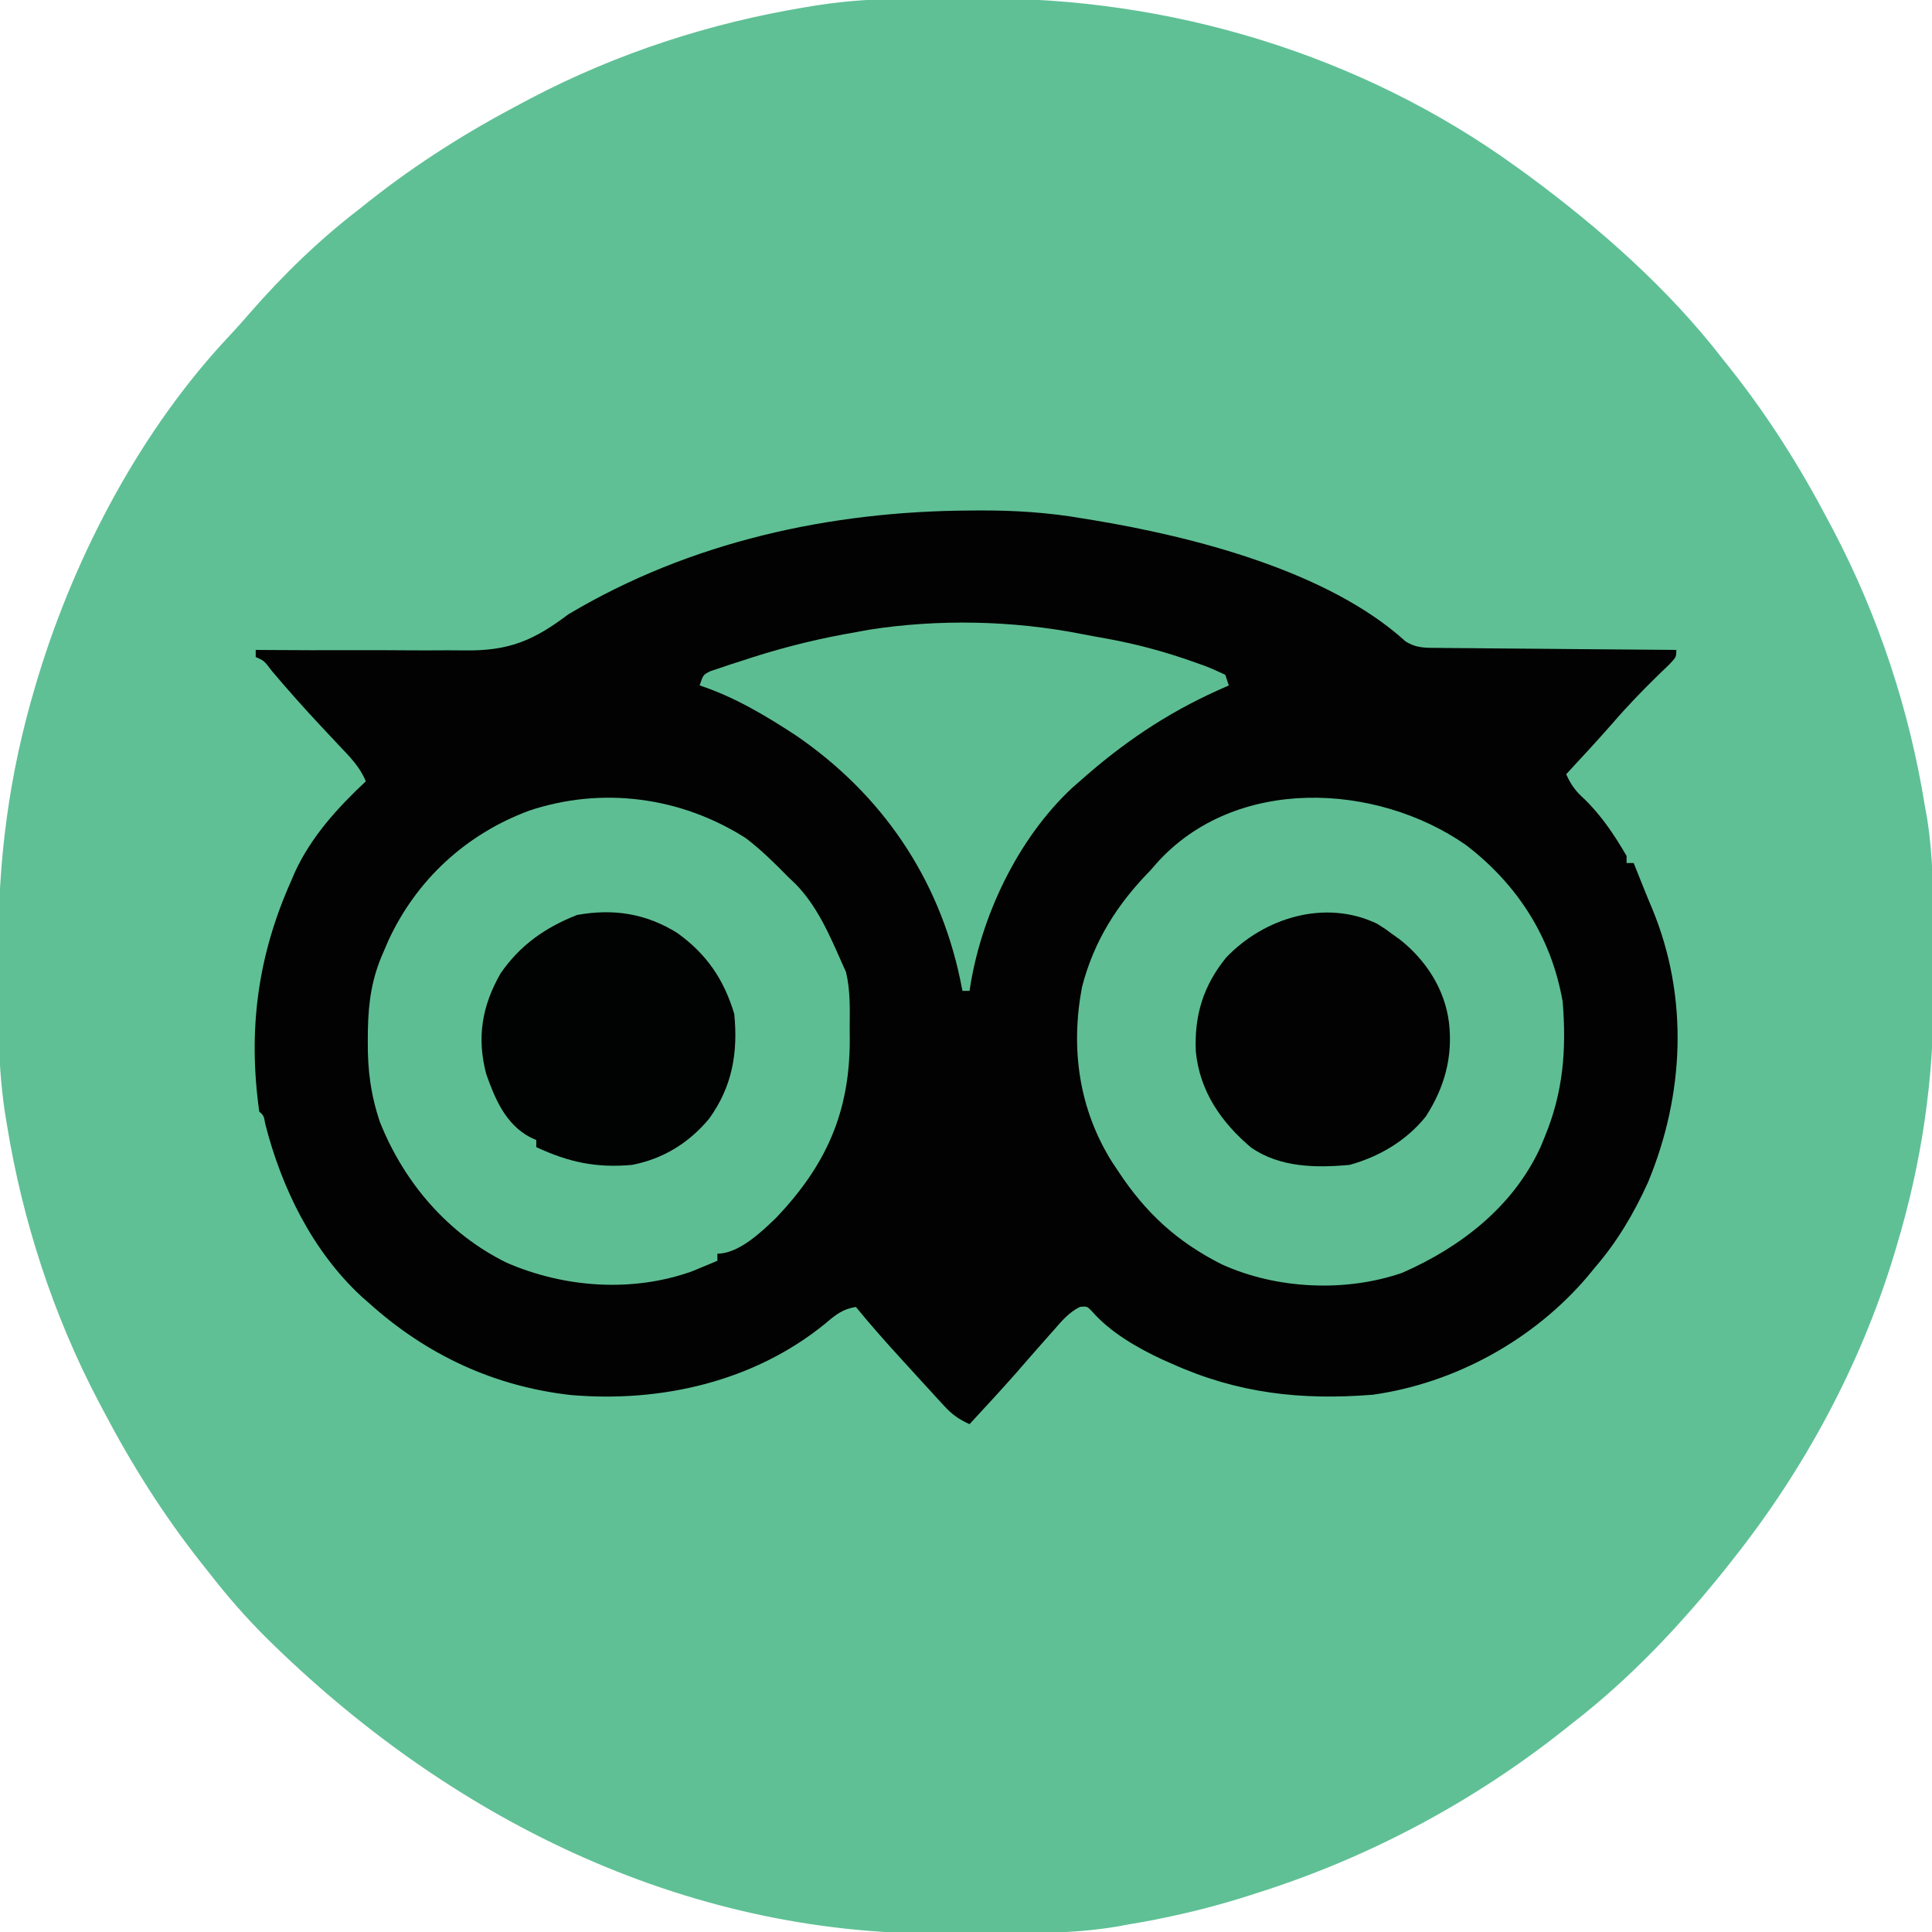 <?xml version="1.0" encoding="UTF-8"?>
<svg version="1.1" xmlns="http://www.w3.org/2000/svg" width="544" height="544">
<path d="M0 0 C1.946 -0.01 1.946 -0.01 3.93 -0.02 C6.661 -0.032 9.391 -0.036 12.121 -0.035 C14.862 -0.035 17.602 -0.048 20.343 -0.076 C74.054 -0.605 128.173 15.621 171.949 47.336 C173.002 48.096 174.056 48.857 175.141 49.641 C195.261 64.493 214.6 81.497 229.949 101.336 C230.747 102.34 231.545 103.344 232.367 104.379 C243.009 117.854 251.988 132.131 259.949 147.336 C260.389 148.165 260.828 148.994 261.281 149.848 C273.931 173.977 282.641 200.437 286.949 227.336 C287.13 228.319 287.311 229.303 287.498 230.316 C289.515 242.691 289.321 255.168 289.32 267.674 C289.324 271.602 289.36 275.528 289.398 279.455 C289.509 304.207 286.072 327.64 278.949 351.336 C278.677 352.248 278.404 353.161 278.123 354.101 C268.688 384.917 252.952 414.136 232.949 439.336 C231.777 440.827 231.777 440.827 230.582 442.348 C218.01 458.03 203.863 473.024 187.949 485.336 C186.443 486.533 186.443 486.533 184.906 487.754 C159.338 507.947 130.013 523.531 98.949 533.336 C98.226 533.57 97.502 533.804 96.757 534.045 C88.542 536.69 80.282 538.806 71.824 540.523 C71.062 540.678 70.299 540.833 69.514 540.993 C66.998 541.479 64.476 541.911 61.949 542.336 C60.984 542.515 60.018 542.695 59.024 542.88 C46.628 544.894 34.137 544.708 21.611 544.707 C17.684 544.711 13.757 544.747 9.83 544.785 C-63.124 545.111 -129.057 511.974 -180.238 461.336 C-185.925 455.642 -191.123 449.705 -196.051 443.336 C-196.849 442.332 -197.647 441.328 -198.469 440.293 C-209.111 426.818 -218.089 412.54 -226.051 397.336 C-226.71 396.092 -226.71 396.092 -227.383 394.824 C-240.055 370.653 -248.65 344.257 -253.051 317.336 C-253.305 315.801 -253.305 315.801 -253.565 314.234 C-254.862 305.873 -255.371 297.74 -255.387 289.285 C-255.393 287.988 -255.4 286.691 -255.407 285.355 C-255.419 282.624 -255.423 279.894 -255.421 277.164 C-255.421 274.423 -255.435 271.683 -255.462 268.942 C-255.72 242.819 -252.539 218.389 -245.051 193.336 C-244.778 192.422 -244.506 191.508 -244.225 190.566 C-233.652 156.04 -215.098 120.955 -190.211 94.637 C-188.346 92.65 -186.562 90.625 -184.781 88.562 C-175.473 77.888 -165.285 67.962 -154.051 59.336 C-153.049 58.541 -152.048 57.745 -151.016 56.926 C-137.541 46.278 -123.258 37.299 -108.051 29.336 C-107.222 28.896 -106.393 28.457 -105.539 28.004 C-81.367 15.332 -54.972 6.737 -28.051 2.336 C-26.516 2.082 -26.516 2.082 -24.949 1.822 C-16.587 0.525 -8.455 0.016 0 0 Z " fill="#5FC095" transform="translate(255.051,-0.336)"/>
<path d="M0 0 C0.77 -0.005 1.539 -0.011 2.332 -0.017 C12.303 -0.069 21.836 0.535 31.688 2.25 C32.589 2.396 33.491 2.542 34.42 2.692 C62.542 7.336 100.64 17.011 122.443 36.847 C125.643 38.847 128.178 38.65 131.935 38.682 C132.657 38.693 133.379 38.703 134.124 38.713 C136.504 38.743 138.885 38.753 141.266 38.762 C142.919 38.779 144.572 38.797 146.226 38.816 C150.572 38.864 154.919 38.893 159.266 38.92 C163.703 38.949 168.141 38.996 172.578 39.041 C181.281 39.127 189.984 39.194 198.688 39.25 C198.688 41.25 198.688 41.25 196.688 43.375 C195.69 44.336 194.69 45.294 193.688 46.25 C189.165 50.669 184.818 55.159 180.695 59.953 C176.455 64.804 172.054 69.513 167.688 74.25 C169.011 77.23 170.391 79.087 172.812 81.25 C177.64 85.915 181.311 91.47 184.688 97.25 C184.688 97.91 184.688 98.57 184.688 99.25 C185.347 99.25 186.007 99.25 186.688 99.25 C187.625 101.571 188.556 103.895 189.477 106.223 C190.283 108.239 191.111 110.247 191.961 112.246 C202.222 137.152 200.977 164.503 190.688 189.25 C186.726 197.968 181.979 206 175.688 213.25 C175.046 214.035 174.404 214.82 173.742 215.629 C158.624 233.453 136.46 245.708 113.23 248.969 C93.017 250.573 75.226 248.603 56.688 240.25 C55.772 239.848 54.857 239.446 53.914 239.031 C46.873 235.744 39.255 231.36 34.121 225.445 C32.761 224.058 32.761 224.058 30.832 224.215 C27.666 225.743 25.645 228.205 23.375 230.812 C22.642 231.633 22.642 231.633 21.895 232.471 C20.483 234.056 19.083 235.651 17.688 237.25 C17.065 237.96 16.442 238.671 15.801 239.402 C14.728 240.631 13.658 241.861 12.59 243.094 C8.366 247.881 4.014 252.555 -0.312 257.25 C-3.286 255.924 -5.253 254.52 -7.449 252.125 C-8.022 251.506 -8.595 250.886 -9.186 250.248 C-10.084 249.259 -10.084 249.259 -11 248.25 C-11.93 247.239 -11.93 247.239 -12.879 246.207 C-14.696 244.227 -16.505 242.24 -18.312 240.25 C-18.79 239.726 -19.268 239.203 -19.761 238.664 C-24.062 233.952 -28.28 229.193 -32.312 224.25 C-36.069 224.842 -38.08 226.494 -40.938 228.938 C-60.94 245.248 -87.165 251.258 -112.643 249.048 C-134.218 246.602 -153.178 237.756 -169.312 223.25 C-170.081 222.576 -170.849 221.902 -171.641 221.207 C-185.376 208.408 -193.962 190.856 -198.586 172.883 C-199.053 170.345 -199.053 170.345 -200.312 169.25 C-203.535 146.227 -200.761 125.367 -191.312 104.25 C-190.821 103.101 -190.821 103.101 -190.32 101.93 C-185.733 91.902 -178.276 83.716 -170.312 76.25 C-171.963 72.158 -174.884 69.271 -177.875 66.125 C-178.963 64.964 -180.05 63.803 -181.137 62.641 C-181.675 62.068 -182.213 61.495 -182.767 60.904 C-187.555 55.779 -192.233 50.553 -196.75 45.188 C-198.976 42.26 -198.976 42.26 -201.312 41.25 C-201.312 40.59 -201.312 39.93 -201.312 39.25 C-200.417 39.257 -199.521 39.265 -198.597 39.273 C-190.095 39.335 -181.595 39.354 -173.093 39.325 C-168.723 39.312 -164.354 39.315 -159.985 39.356 C-155.757 39.396 -151.53 39.391 -147.302 39.356 C-145.701 39.351 -144.099 39.36 -142.497 39.387 C-130.135 39.576 -123.109 36.658 -113.312 29.25 C-78.981 8.763 -39.528 0.171 0 0 Z " fill="#010201" transform="translate(273.312,143.75)"/>
<path d="M0 0 C14.515 11.107 24.064 25.939 27.25 44.086 C28.363 57.553 27.424 69.594 22.25 82.086 C21.866 83.027 21.482 83.968 21.086 84.938 C13.437 101.744 -1.37 113.222 -17.914 120.473 C-33.921 126.023 -53.379 125.087 -68.75 118.086 C-81.28 111.755 -90.054 103.714 -97.75 92.086 C-98.699 90.659 -98.699 90.659 -99.668 89.203 C-108.995 74.287 -111.349 57.282 -108.09 40.02 C-104.725 26.983 -98.109 16.597 -88.75 7.086 C-87.94 6.15 -87.94 6.15 -87.113 5.195 C-65.002 -19.534 -25.278 -17.594 0 0 Z " fill="#5EBD93" transform="translate(412.75,237.914)"/>
<path d="M0 0 C4.348 3.317 8.182 7.097 12 11 C12.666 11.634 13.333 12.268 14.02 12.922 C20.05 19.074 23.56 27.199 27 35 C27.401 35.892 27.802 36.784 28.215 37.703 C29.471 42.978 29.287 48.224 29.25 53.625 C29.258 54.737 29.265 55.85 29.273 56.996 C29.226 77.283 22.6 92.073 8.625 106.812 C4.497 110.804 -1.926 117 -8 117 C-8 117.66 -8 118.32 -8 119 C-9.497 119.632 -10.998 120.255 -12.5 120.875 C-13.753 121.397 -13.753 121.397 -15.031 121.93 C-31.869 128 -51.071 126.617 -67.309 119.562 C-83.843 111.461 -96.187 97.043 -103 80 C-105.609 72.324 -106.519 65.212 -106.438 57.125 C-106.43 56.072 -106.422 55.019 -106.415 53.935 C-106.245 45.945 -105.293 39.353 -102 32 C-101.564 30.98 -101.129 29.961 -100.68 28.91 C-92.733 11.692 -78.753 -1.126 -61.037 -7.732 C-40.474 -14.605 -18.275 -11.64 0 0 Z " fill="#5EBE93" transform="translate(210,236)"/>
<path d="M0 0 C2.352 0.464 4.709 0.882 7.069 1.297 C15.603 2.869 23.752 5.076 31.921 8.016 C32.745 8.309 33.57 8.602 34.419 8.903 C36.417 9.659 38.363 10.546 40.296 11.453 C40.626 12.443 40.956 13.433 41.296 14.453 C40.208 14.938 39.12 15.422 37.999 15.922 C23.398 22.534 11.243 30.827 -0.704 41.453 C-1.372 42.036 -2.04 42.618 -2.728 43.219 C-18.183 57.586 -28.676 79.737 -31.704 100.453 C-32.364 100.453 -33.024 100.453 -33.704 100.453 C-33.912 99.412 -34.119 98.37 -34.333 97.297 C-40.362 68.609 -56.463 45.008 -80.704 28.453 C-89.234 22.891 -97.987 17.652 -107.704 14.453 C-106.704 11.453 -106.704 11.453 -104.689 10.442 C-103.37 10.001 -103.37 10.001 -102.024 9.551 C-100.551 9.054 -100.551 9.054 -99.048 8.547 C-97.986 8.207 -96.923 7.866 -95.829 7.516 C-94.744 7.162 -93.658 6.809 -92.54 6.445 C-83.029 3.421 -73.535 1.128 -63.704 -0.547 C-62.491 -0.771 -61.278 -0.995 -60.028 -1.227 C-40.434 -4.299 -19.444 -3.847 0 0 Z " fill="#5DBD92" transform="translate(304.704,178.547)"/>
<path d="M0 0 C8.282 5.941 13.149 13.101 16.062 22.812 C17.149 33.674 15.504 43.325 8.973 52.312 C3.309 59.135 -3.921 63.595 -12.688 65.312 C-22.787 66.234 -30.529 64.572 -39.688 60.312 C-39.688 59.653 -39.688 58.992 -39.688 58.312 C-40.287 58.041 -40.886 57.769 -41.504 57.488 C-48.309 53.824 -51.297 46.774 -53.766 39.777 C-56.506 29.476 -54.975 20.499 -49.688 11.312 C-44.177 3.371 -37.122 -1.552 -28.188 -5.062 C-17.978 -6.886 -8.869 -5.517 0 0 Z " fill="#010202" transform="translate(190.688,262.688)"/>
<path d="M0 0 C2.246 1.398 2.246 1.398 4.312 2.938 C5.382 3.699 5.382 3.699 6.473 4.477 C13.829 10.279 19.182 18.545 20.312 27.938 C21.422 37.605 19.045 46.14 13.773 54.328 C8.297 61.128 0.686 65.634 -7.688 67.938 C-17.234 68.818 -27.266 68.667 -35.379 63.086 C-43.84 55.949 -49.872 47.223 -50.973 36.039 C-51.442 25.896 -48.886 17.484 -42.438 9.562 C-31.762 -1.626 -14.648 -6.958 0 0 Z " fill="#010201" transform="translate(387.688,260.062)"/>
<path d="" fill="#5AB299" transform="translate(0,0)"/>
<path d="" fill="#60C296" transform="translate(0,0)"/>
<path d="" fill="#60C195" transform="translate(0,0)"/>
<path d="" fill="#60C196" transform="translate(0,0)"/>
<path d="" fill="#64BB88" transform="translate(0,0)"/>
<path d="" fill="#64BA89" transform="translate(0,0)"/>
<path d="" fill="#57BB90" transform="translate(0,0)"/>
<path d="" fill="#66C284" transform="translate(0,0)"/>
<path d="" fill="#66C183" transform="translate(0,0)"/>
<path d="" fill="#66C284" transform="translate(0,0)"/>
<path d="" fill="#64BB87" transform="translate(0,0)"/>
<path d="" fill="#64BA89" transform="translate(0,0)"/>
<path d="" fill="#5FC095" transform="translate(0,0)"/>
<path d="" fill="#60C096" transform="translate(0,0)"/>
<path d="" fill="#60C296" transform="translate(0,0)"/>
<path d="" fill="#58B29A" transform="translate(0,0)"/>
<path d="" fill="#60C296" transform="translate(0,0)"/>
<path d="" fill="#5FC196" transform="translate(0,0)"/>
<path d="" fill="#60C096" transform="translate(0,0)"/>
<path d="" fill="#5FC096" transform="translate(0,0)"/>
<path d="" fill="#63BA8A" transform="translate(0,0)"/>
<path d="" fill="#65BB88" transform="translate(0,0)"/>
<path d="" fill="#57BB90" transform="translate(0,0)"/>
<path d="" fill="#66C182" transform="translate(0,0)"/>
<path d="" fill="#55BD90" transform="translate(0,0)"/>
<path d="" fill="#66C182" transform="translate(0,0)"/>
<path d="" fill="#63BA8A" transform="translate(0,0)"/>
<path d="" fill="#63BB89" transform="translate(0,0)"/>
<path d="" fill="#60C196" transform="translate(0,0)"/>
<path d="" fill="#60C196" transform="translate(0,0)"/>
<path d="" fill="#60C296" transform="translate(0,0)"/>
<path d="" fill="#5FC196" transform="translate(0,0)"/>
</svg>

